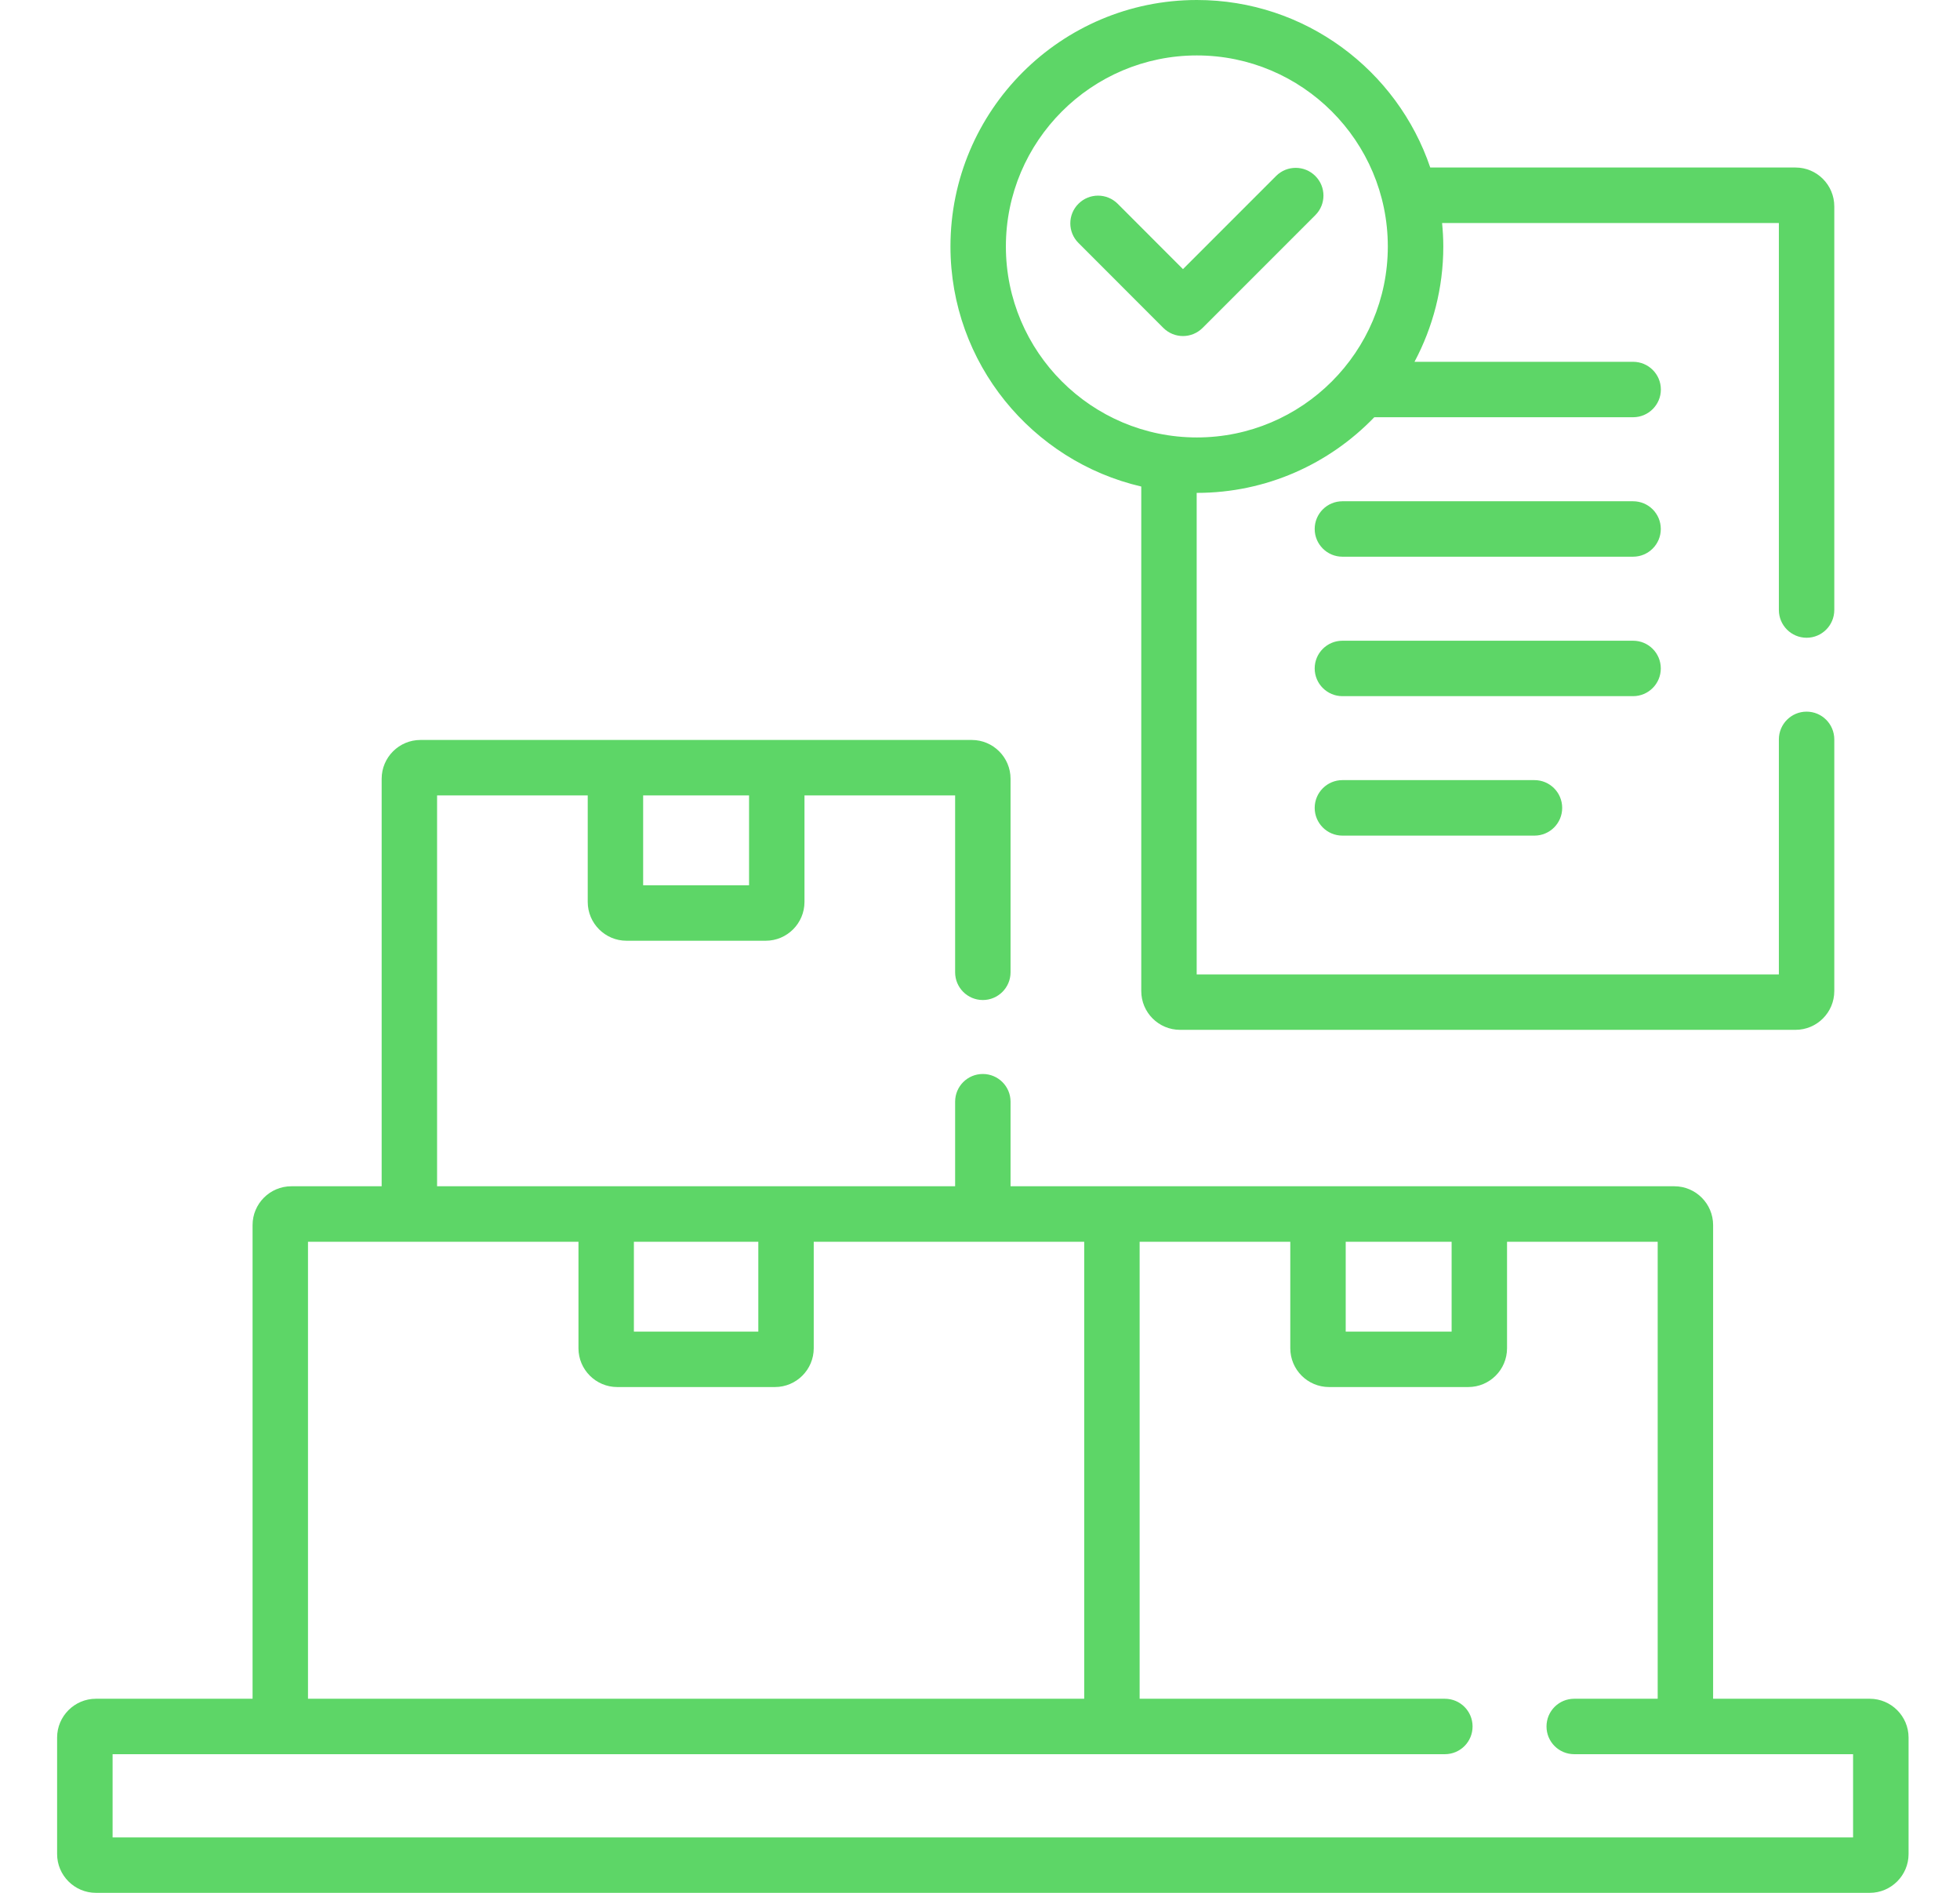 <svg width="29" height="28" viewBox="0 0 29 28" fill="none" xmlns="http://www.w3.org/2000/svg">
<g clip-path="url(#clip0_48_122)">
<path d="M24.163 7.415H19.862C19.636 7.415 19.452 7.598 19.452 7.825C19.452 8.051 19.636 8.235 19.862 8.235H24.163C24.39 8.235 24.573 8.051 24.573 7.825C24.573 7.598 24.39 7.415 24.163 7.415Z" fill="#5DD667"/>
<path d="M24.573 9.888C24.573 9.661 24.39 9.478 24.163 9.478H19.862C19.636 9.478 19.452 9.661 19.452 9.888C19.452 10.114 19.636 10.298 19.862 10.298H24.163C24.39 10.298 24.573 10.114 24.573 9.888Z" fill="#5DD667"/>
<path d="M19.862 11.54C19.636 11.54 19.452 11.724 19.452 11.951C19.452 12.177 19.636 12.361 19.862 12.361H22.704C22.931 12.361 23.114 12.177 23.114 11.951C23.114 11.724 22.931 11.54 22.704 11.54H19.862Z" fill="#5DD667"/>
<path d="M27.665 25.129H25.347V18.122C25.347 17.806 25.09 17.548 24.773 17.548H14.952V16.297C14.952 16.07 14.768 15.887 14.542 15.887C14.315 15.887 14.132 16.07 14.132 16.297V17.548H6.467V11.766H8.696V13.342C8.696 13.658 8.953 13.916 9.27 13.916H11.329C11.646 13.916 11.903 13.658 11.903 13.342V11.766H14.132V14.383C14.132 14.609 14.315 14.793 14.542 14.793C14.768 14.793 14.952 14.609 14.952 14.383V11.52C14.952 11.204 14.695 10.946 14.378 10.946H6.221C5.904 10.946 5.647 11.204 5.647 11.52V17.548H4.311C3.994 17.548 3.737 17.806 3.737 18.122V25.129H1.419C1.103 25.129 0.845 25.387 0.845 25.703V27.426C0.845 27.742 1.103 28 1.419 28H27.665C27.981 28 28.239 27.742 28.239 27.426V25.703C28.239 25.387 27.981 25.129 27.665 25.129ZM9.516 11.766H11.083V13.096H9.516V11.766ZM19.911 18.369H21.478V19.698H19.911V18.369ZM9.379 18.369H11.22V19.698H9.379V18.369ZM4.557 18.369H8.559V19.944C8.559 20.261 8.817 20.518 9.133 20.518H11.466C11.782 20.518 12.04 20.261 12.04 19.944V18.369H16.042V25.129H4.557V18.369ZM27.418 27.18H1.666V25.949H21.378C21.605 25.949 21.788 25.766 21.788 25.539C21.788 25.312 21.605 25.129 21.378 25.129H16.862V18.369H19.091V19.944C19.091 20.261 19.348 20.518 19.665 20.518H21.724C22.041 20.518 22.298 20.261 22.298 19.944V18.369H24.527V25.129H23.292C23.065 25.129 22.882 25.312 22.882 25.539C22.882 25.766 23.065 25.949 23.292 25.949H27.418V27.18Z" fill="#5DD667"/>
<path d="M16.886 7.197V14.66C16.886 14.977 17.143 15.234 17.46 15.234H26.566C26.883 15.234 27.14 14.977 27.14 14.66V10.938C27.14 10.711 26.957 10.527 26.73 10.527C26.504 10.527 26.32 10.711 26.32 10.938V14.414H17.706V7.291C17.707 7.291 17.708 7.291 17.709 7.291C18.739 7.291 19.67 6.861 20.334 6.172H24.163C24.39 6.172 24.574 5.988 24.574 5.762C24.574 5.535 24.39 5.352 24.163 5.352H20.929C21.2 4.842 21.355 4.262 21.355 3.646C21.355 3.529 21.348 3.413 21.337 3.299H26.32V9.023C26.32 9.25 26.504 9.434 26.73 9.434C26.957 9.434 27.14 9.25 27.14 9.023V3.053C27.14 2.736 26.883 2.478 26.566 2.478H21.162C20.674 1.039 19.311 0 17.709 0C15.698 0 14.063 1.635 14.063 3.646C14.063 5.373 15.271 6.822 16.886 7.197ZM17.709 0.82C19.267 0.82 20.534 2.088 20.534 3.646C20.534 5.204 19.267 6.471 17.709 6.471C16.151 6.471 14.883 5.204 14.883 3.646C14.883 2.088 16.151 0.82 17.709 0.82Z" fill="#5DD667"/>
<path d="M17.213 4.851C17.294 4.931 17.398 4.971 17.503 4.971C17.608 4.971 17.713 4.931 17.793 4.851L19.461 3.183C19.622 3.023 19.622 2.763 19.461 2.603C19.301 2.443 19.041 2.443 18.881 2.603L17.503 3.981L16.537 3.014C16.376 2.854 16.117 2.854 15.957 3.014C15.796 3.174 15.796 3.434 15.957 3.594L17.213 4.851Z" fill="#5DD667"/>
</g>
<defs>
<clipPath id="clip0_48_122">
<rect width="28" height="28" fill="white" transform="translate(0.542)"/>
</clipPath>
</defs>
</svg>
